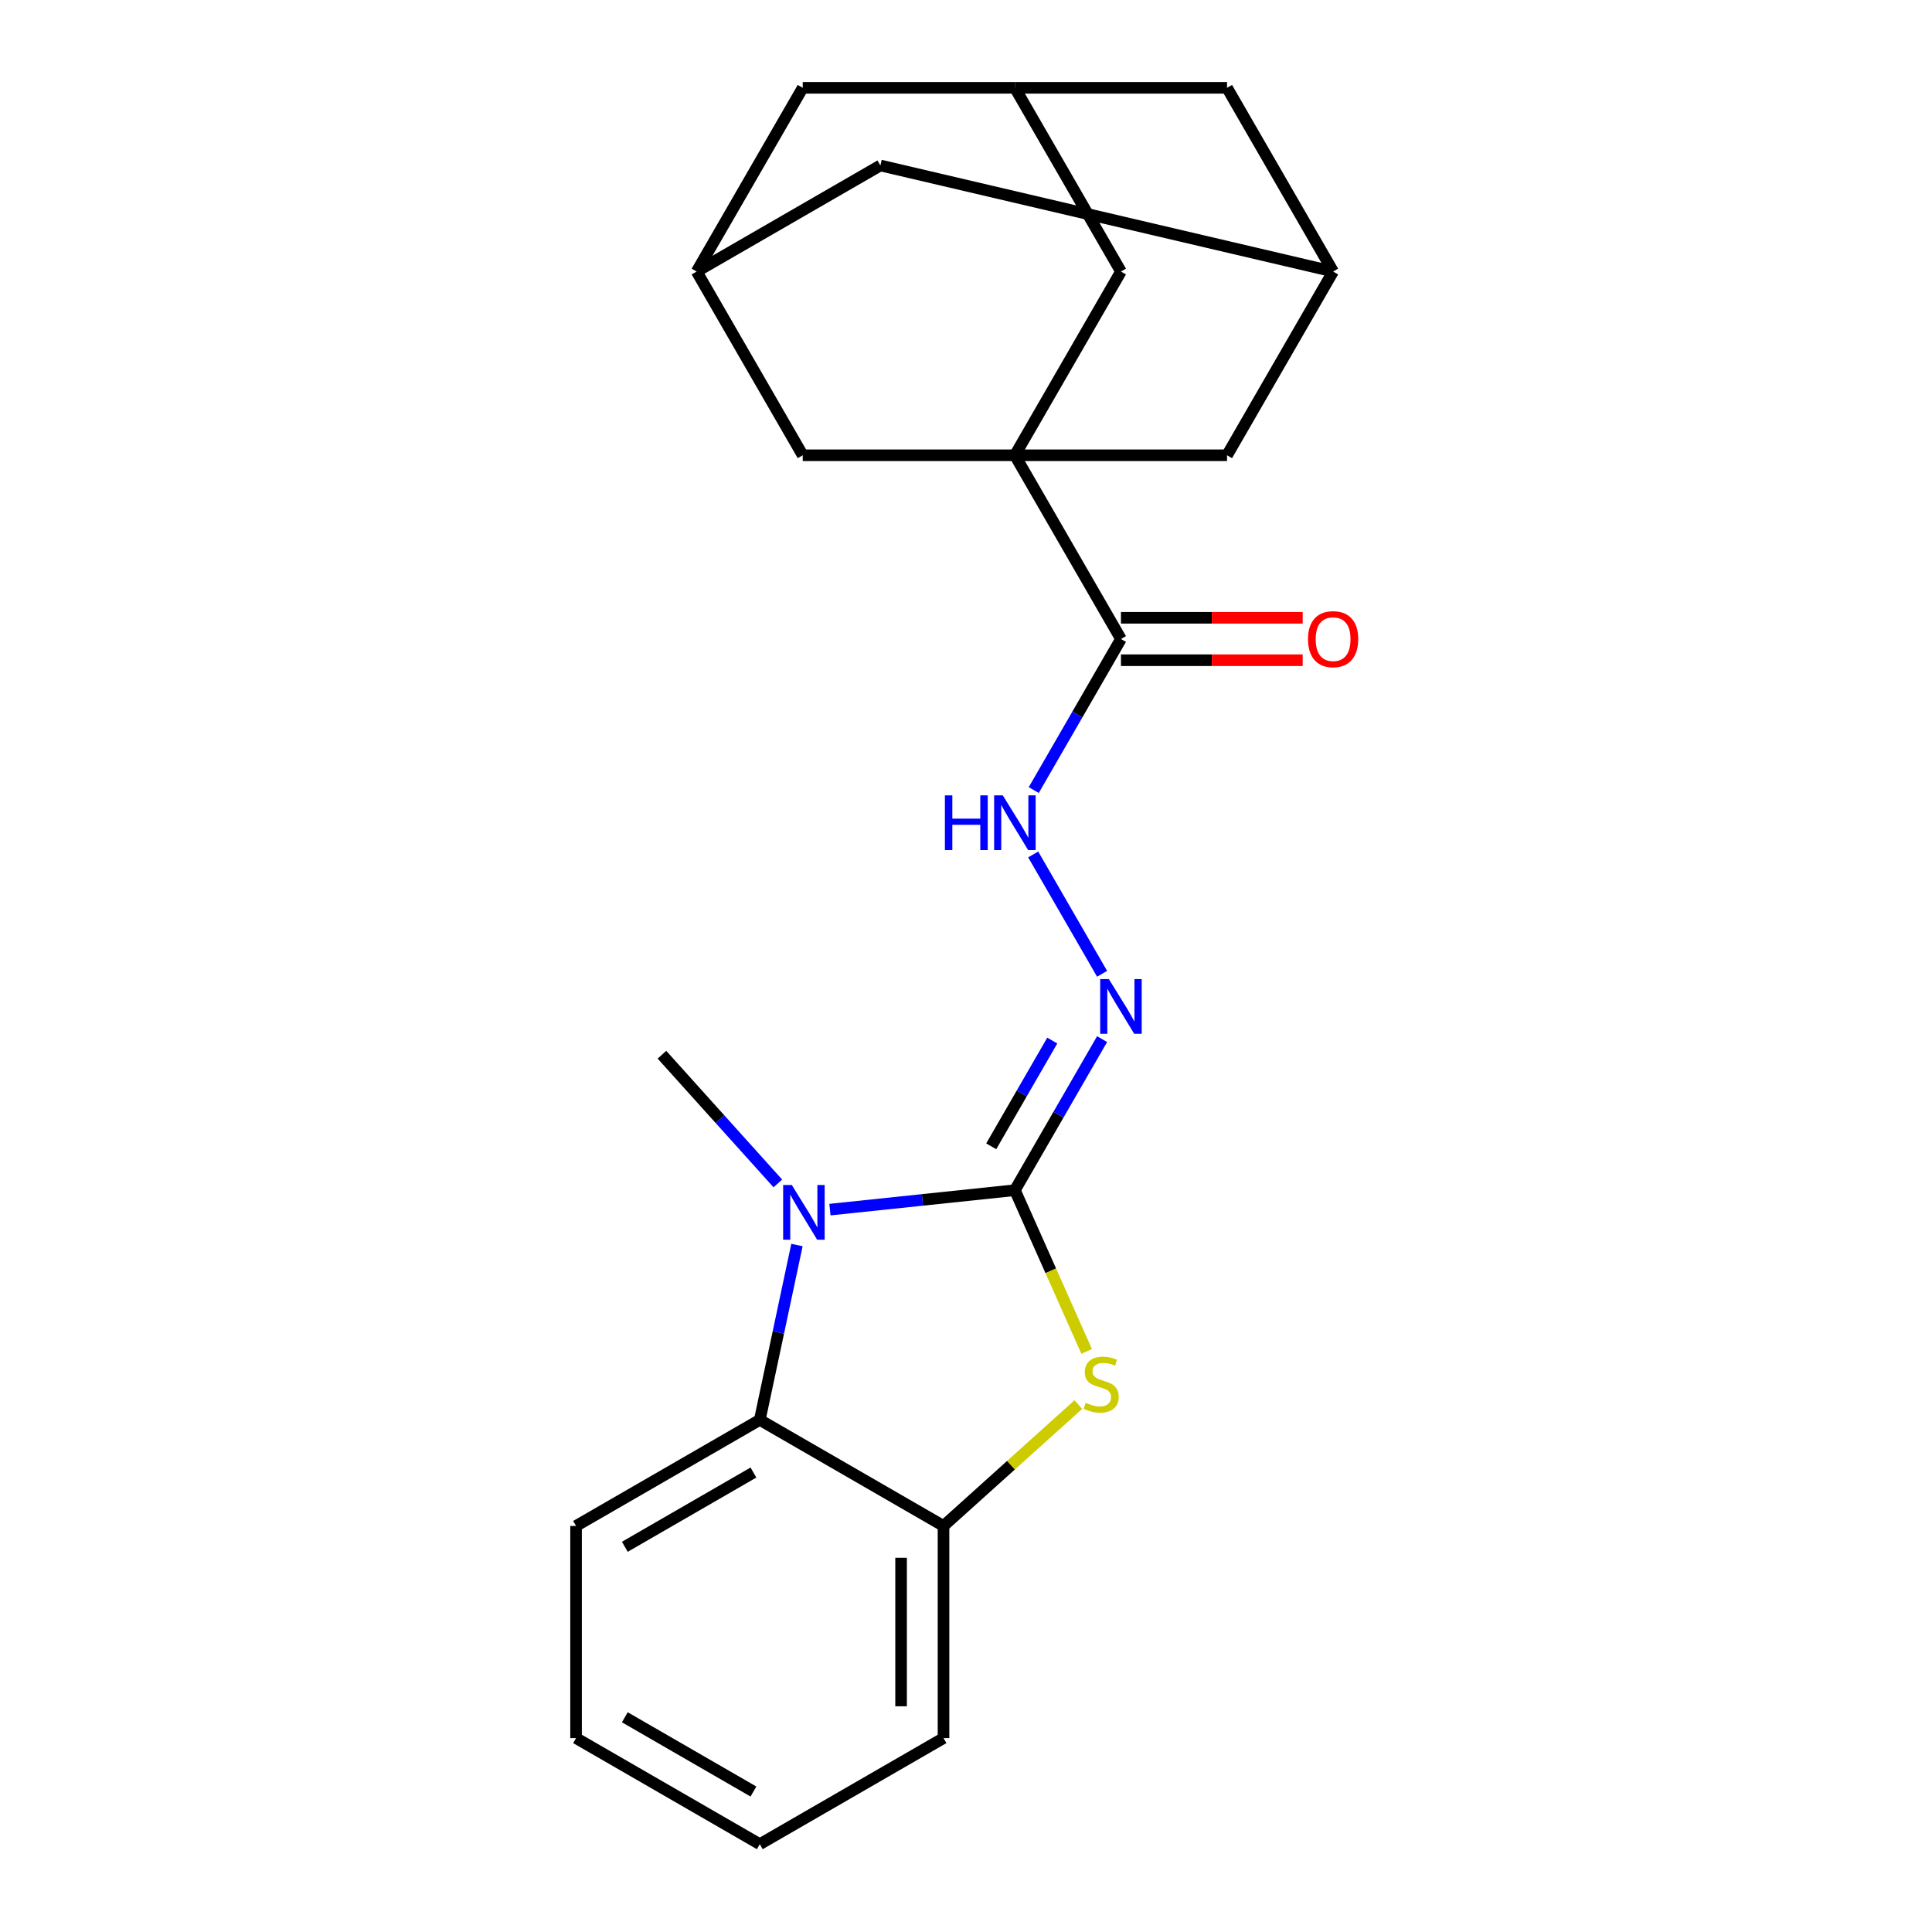<?xml version='1.0' encoding='iso-8859-1'?>
<svg version='1.1' baseProfile='full'
              xmlns='http://www.w3.org/2000/svg'
                      xmlns:rdkit='http://www.rdkit.org/xml'
                      xmlns:xlink='http://www.w3.org/1999/xlink'
                  xml:space='preserve'
width='1000px' height='1000px' viewBox='0 0 1000 1000'>
<!-- END OF HEADER -->
<rect style='opacity:1.0;fill:#FFFFFF;stroke:none' width='1000' height='1000' x='0' y='0'> </rect>
<path class='bond-0' d='M 525.302,616.039 L 477.441,621.07' style='fill:none;fill-rule:evenodd;stroke:#000000;stroke-width:6px;stroke-linecap:butt;stroke-linejoin:miter;stroke-opacity:1' />
<path class='bond-0' d='M 477.441,621.07 L 429.58,626.1' style='fill:none;fill-rule:evenodd;stroke:#0000FF;stroke-width:6px;stroke-linecap:butt;stroke-linejoin:miter;stroke-opacity:1' />
<path class='bond-2' d='M 525.302,616.039 L 543.879,657.765' style='fill:none;fill-rule:evenodd;stroke:#000000;stroke-width:6px;stroke-linecap:butt;stroke-linejoin:miter;stroke-opacity:1' />
<path class='bond-2' d='M 543.879,657.765 L 562.456,699.49' style='fill:none;fill-rule:evenodd;stroke:#CCCC00;stroke-width:6px;stroke-linecap:butt;stroke-linejoin:miter;stroke-opacity:1' />
<path class='bond-3' d='M 525.302,616.039 L 547.874,576.943' style='fill:none;fill-rule:evenodd;stroke:#000000;stroke-width:6px;stroke-linecap:butt;stroke-linejoin:miter;stroke-opacity:1' />
<path class='bond-3' d='M 547.874,576.943 L 570.446,537.847' style='fill:none;fill-rule:evenodd;stroke:#0000FF;stroke-width:6px;stroke-linecap:butt;stroke-linejoin:miter;stroke-opacity:1' />
<path class='bond-3' d='M 513.054,593.33 L 528.855,565.962' style='fill:none;fill-rule:evenodd;stroke:#000000;stroke-width:6px;stroke-linecap:butt;stroke-linejoin:miter;stroke-opacity:1' />
<path class='bond-3' d='M 528.855,565.962 L 544.655,538.595' style='fill:none;fill-rule:evenodd;stroke:#0000FF;stroke-width:6px;stroke-linecap:butt;stroke-linejoin:miter;stroke-opacity:1' />
<path class='bond-4' d='M 412.501,644.423 L 402.882,689.675' style='fill:none;fill-rule:evenodd;stroke:#0000FF;stroke-width:6px;stroke-linecap:butt;stroke-linejoin:miter;stroke-opacity:1' />
<path class='bond-4' d='M 402.882,689.675 L 393.264,734.927' style='fill:none;fill-rule:evenodd;stroke:#000000;stroke-width:6px;stroke-linecap:butt;stroke-linejoin:miter;stroke-opacity:1' />
<path class='bond-18' d='M 402.609,612.541 L 372.613,579.227' style='fill:none;fill-rule:evenodd;stroke:#0000FF;stroke-width:6px;stroke-linecap:butt;stroke-linejoin:miter;stroke-opacity:1' />
<path class='bond-18' d='M 372.613,579.227 L 342.618,545.914' style='fill:none;fill-rule:evenodd;stroke:#000000;stroke-width:6px;stroke-linecap:butt;stroke-linejoin:miter;stroke-opacity:1' />
<path class='bond-1' d='M 525.302,235.65 L 580.206,330.747' style='fill:none;fill-rule:evenodd;stroke:#000000;stroke-width:6px;stroke-linecap:butt;stroke-linejoin:miter;stroke-opacity:1' />
<path class='bond-8' d='M 525.302,235.65 L 580.206,140.552' style='fill:none;fill-rule:evenodd;stroke:#000000;stroke-width:6px;stroke-linecap:butt;stroke-linejoin:miter;stroke-opacity:1' />
<path class='bond-9' d='M 525.302,235.65 L 635.111,235.65' style='fill:none;fill-rule:evenodd;stroke:#000000;stroke-width:6px;stroke-linecap:butt;stroke-linejoin:miter;stroke-opacity:1' />
<path class='bond-10' d='M 525.302,235.65 L 415.493,235.65' style='fill:none;fill-rule:evenodd;stroke:#000000;stroke-width:6px;stroke-linecap:butt;stroke-linejoin:miter;stroke-opacity:1' />
<path class='bond-6' d='M 558.14,727.003 L 523.251,758.417' style='fill:none;fill-rule:evenodd;stroke:#CCCC00;stroke-width:6px;stroke-linecap:butt;stroke-linejoin:miter;stroke-opacity:1' />
<path class='bond-6' d='M 523.251,758.417 L 488.361,789.832' style='fill:none;fill-rule:evenodd;stroke:#000000;stroke-width:6px;stroke-linecap:butt;stroke-linejoin:miter;stroke-opacity:1' />
<path class='bond-7' d='M 570.446,504.037 L 534.78,442.262' style='fill:none;fill-rule:evenodd;stroke:#0000FF;stroke-width:6px;stroke-linecap:butt;stroke-linejoin:miter;stroke-opacity:1' />
<path class='bond-19' d='M 393.264,734.927 L 298.166,789.832' style='fill:none;fill-rule:evenodd;stroke:#000000;stroke-width:6px;stroke-linecap:butt;stroke-linejoin:miter;stroke-opacity:1' />
<path class='bond-19' d='M 389.98,762.182 L 323.412,800.616' style='fill:none;fill-rule:evenodd;stroke:#000000;stroke-width:6px;stroke-linecap:butt;stroke-linejoin:miter;stroke-opacity:1' />
<path class='bond-23' d='M 393.264,734.927 L 488.361,789.832' style='fill:none;fill-rule:evenodd;stroke:#000000;stroke-width:6px;stroke-linecap:butt;stroke-linejoin:miter;stroke-opacity:1' />
<path class='bond-5' d='M 580.206,330.747 L 557.634,369.843' style='fill:none;fill-rule:evenodd;stroke:#000000;stroke-width:6px;stroke-linecap:butt;stroke-linejoin:miter;stroke-opacity:1' />
<path class='bond-5' d='M 557.634,369.843 L 535.062,408.939' style='fill:none;fill-rule:evenodd;stroke:#0000FF;stroke-width:6px;stroke-linecap:butt;stroke-linejoin:miter;stroke-opacity:1' />
<path class='bond-14' d='M 580.206,341.728 L 627.238,341.728' style='fill:none;fill-rule:evenodd;stroke:#000000;stroke-width:6px;stroke-linecap:butt;stroke-linejoin:miter;stroke-opacity:1' />
<path class='bond-14' d='M 627.238,341.728 L 674.27,341.728' style='fill:none;fill-rule:evenodd;stroke:#FF0000;stroke-width:6px;stroke-linecap:butt;stroke-linejoin:miter;stroke-opacity:1' />
<path class='bond-14' d='M 580.206,319.766 L 627.238,319.766' style='fill:none;fill-rule:evenodd;stroke:#000000;stroke-width:6px;stroke-linecap:butt;stroke-linejoin:miter;stroke-opacity:1' />
<path class='bond-14' d='M 627.238,319.766 L 674.27,319.766' style='fill:none;fill-rule:evenodd;stroke:#FF0000;stroke-width:6px;stroke-linecap:butt;stroke-linejoin:miter;stroke-opacity:1' />
<path class='bond-20' d='M 488.361,789.832 L 488.361,899.641' style='fill:none;fill-rule:evenodd;stroke:#000000;stroke-width:6px;stroke-linecap:butt;stroke-linejoin:miter;stroke-opacity:1' />
<path class='bond-20' d='M 466.399,806.303 L 466.399,883.17' style='fill:none;fill-rule:evenodd;stroke:#000000;stroke-width:6px;stroke-linecap:butt;stroke-linejoin:miter;stroke-opacity:1' />
<path class='bond-12' d='M 580.206,140.552 L 525.302,45.455' style='fill:none;fill-rule:evenodd;stroke:#000000;stroke-width:6px;stroke-linecap:butt;stroke-linejoin:miter;stroke-opacity:1' />
<path class='bond-11' d='M 635.111,235.65 L 690.016,140.552' style='fill:none;fill-rule:evenodd;stroke:#000000;stroke-width:6px;stroke-linecap:butt;stroke-linejoin:miter;stroke-opacity:1' />
<path class='bond-13' d='M 415.493,235.65 L 360.588,140.552' style='fill:none;fill-rule:evenodd;stroke:#000000;stroke-width:6px;stroke-linecap:butt;stroke-linejoin:miter;stroke-opacity:1' />
<path class='bond-16' d='M 690.016,140.552 L 635.111,45.455' style='fill:none;fill-rule:evenodd;stroke:#000000;stroke-width:6px;stroke-linecap:butt;stroke-linejoin:miter;stroke-opacity:1' />
<path class='bond-25' d='M 690.016,140.552 L 455.686,85.647' style='fill:none;fill-rule:evenodd;stroke:#000000;stroke-width:6px;stroke-linecap:butt;stroke-linejoin:miter;stroke-opacity:1' />
<path class='bond-26' d='M 525.302,45.455 L 415.493,45.455' style='fill:none;fill-rule:evenodd;stroke:#000000;stroke-width:6px;stroke-linecap:butt;stroke-linejoin:miter;stroke-opacity:1' />
<path class='bond-27' d='M 525.302,45.455 L 635.111,45.455' style='fill:none;fill-rule:evenodd;stroke:#000000;stroke-width:6px;stroke-linecap:butt;stroke-linejoin:miter;stroke-opacity:1' />
<path class='bond-15' d='M 360.588,140.552 L 415.493,45.455' style='fill:none;fill-rule:evenodd;stroke:#000000;stroke-width:6px;stroke-linecap:butt;stroke-linejoin:miter;stroke-opacity:1' />
<path class='bond-17' d='M 360.588,140.552 L 455.686,85.647' style='fill:none;fill-rule:evenodd;stroke:#000000;stroke-width:6px;stroke-linecap:butt;stroke-linejoin:miter;stroke-opacity:1' />
<path class='bond-21' d='M 298.166,789.832 L 298.166,899.641' style='fill:none;fill-rule:evenodd;stroke:#000000;stroke-width:6px;stroke-linecap:butt;stroke-linejoin:miter;stroke-opacity:1' />
<path class='bond-22' d='M 488.361,899.641 L 393.264,954.545' style='fill:none;fill-rule:evenodd;stroke:#000000;stroke-width:6px;stroke-linecap:butt;stroke-linejoin:miter;stroke-opacity:1' />
<path class='bond-24' d='M 298.166,899.641 L 393.264,954.545' style='fill:none;fill-rule:evenodd;stroke:#000000;stroke-width:6px;stroke-linecap:butt;stroke-linejoin:miter;stroke-opacity:1' />
<path class='bond-24' d='M 323.412,888.857 L 389.98,927.29' style='fill:none;fill-rule:evenodd;stroke:#000000;stroke-width:6px;stroke-linecap:butt;stroke-linejoin:miter;stroke-opacity:1' />
<path  class='atom-1' d='M 409.834 613.358
L 419.114 628.358
Q 420.034 629.838, 421.514 632.518
Q 422.994 635.198, 423.074 635.358
L 423.074 613.358
L 426.834 613.358
L 426.834 641.678
L 422.954 641.678
L 412.994 625.278
Q 411.834 623.358, 410.594 621.158
Q 409.394 618.958, 409.034 618.278
L 409.034 641.678
L 405.354 641.678
L 405.354 613.358
L 409.834 613.358
' fill='#0000FF'/>
<path  class='atom-3' d='M 561.965 726.075
Q 562.285 726.195, 563.605 726.755
Q 564.925 727.315, 566.365 727.675
Q 567.845 727.995, 569.285 727.995
Q 571.965 727.995, 573.525 726.715
Q 575.085 725.395, 575.085 723.115
Q 575.085 721.555, 574.285 720.595
Q 573.525 719.635, 572.325 719.115
Q 571.125 718.595, 569.125 717.995
Q 566.605 717.235, 565.085 716.515
Q 563.605 715.795, 562.525 714.275
Q 561.485 712.755, 561.485 710.195
Q 561.485 706.635, 563.885 704.435
Q 566.325 702.235, 571.125 702.235
Q 574.405 702.235, 578.125 703.795
L 577.205 706.875
Q 573.805 705.475, 571.245 705.475
Q 568.485 705.475, 566.965 706.635
Q 565.445 707.755, 565.485 709.715
Q 565.485 711.235, 566.245 712.155
Q 567.045 713.075, 568.165 713.595
Q 569.325 714.115, 571.245 714.715
Q 573.805 715.515, 575.325 716.315
Q 576.845 717.115, 577.925 718.755
Q 579.045 720.355, 579.045 723.115
Q 579.045 727.035, 576.405 729.155
Q 573.805 731.235, 569.445 731.235
Q 566.925 731.235, 565.005 730.675
Q 563.125 730.155, 560.885 729.235
L 561.965 726.075
' fill='#CCCC00'/>
<path  class='atom-4' d='M 573.946 506.782
L 583.226 521.782
Q 584.146 523.262, 585.626 525.942
Q 587.106 528.622, 587.186 528.782
L 587.186 506.782
L 590.946 506.782
L 590.946 535.102
L 587.066 535.102
L 577.106 518.702
Q 575.946 516.782, 574.706 514.582
Q 573.506 512.382, 573.146 511.702
L 573.146 535.102
L 569.466 535.102
L 569.466 506.782
L 573.946 506.782
' fill='#0000FF'/>
<path  class='atom-8' d='M 489.082 411.685
L 492.922 411.685
L 492.922 423.725
L 507.402 423.725
L 507.402 411.685
L 511.242 411.685
L 511.242 440.005
L 507.402 440.005
L 507.402 426.925
L 492.922 426.925
L 492.922 440.005
L 489.082 440.005
L 489.082 411.685
' fill='#0000FF'/>
<path  class='atom-8' d='M 519.042 411.685
L 528.322 426.685
Q 529.242 428.165, 530.722 430.845
Q 532.202 433.525, 532.282 433.685
L 532.282 411.685
L 536.042 411.685
L 536.042 440.005
L 532.162 440.005
L 522.202 423.605
Q 521.042 421.685, 519.802 419.485
Q 518.602 417.285, 518.242 416.605
L 518.242 440.005
L 514.562 440.005
L 514.562 411.685
L 519.042 411.685
' fill='#0000FF'/>
<path  class='atom-15' d='M 677.016 330.827
Q 677.016 324.027, 680.376 320.227
Q 683.736 316.427, 690.016 316.427
Q 696.296 316.427, 699.656 320.227
Q 703.016 324.027, 703.016 330.827
Q 703.016 337.707, 699.616 341.627
Q 696.216 345.507, 690.016 345.507
Q 683.776 345.507, 680.376 341.627
Q 677.016 337.747, 677.016 330.827
M 690.016 342.307
Q 694.336 342.307, 696.656 339.427
Q 699.016 336.507, 699.016 330.827
Q 699.016 325.267, 696.656 322.467
Q 694.336 319.627, 690.016 319.627
Q 685.696 319.627, 683.336 322.427
Q 681.016 325.227, 681.016 330.827
Q 681.016 336.547, 683.336 339.427
Q 685.696 342.307, 690.016 342.307
' fill='#FF0000'/>
</svg>
